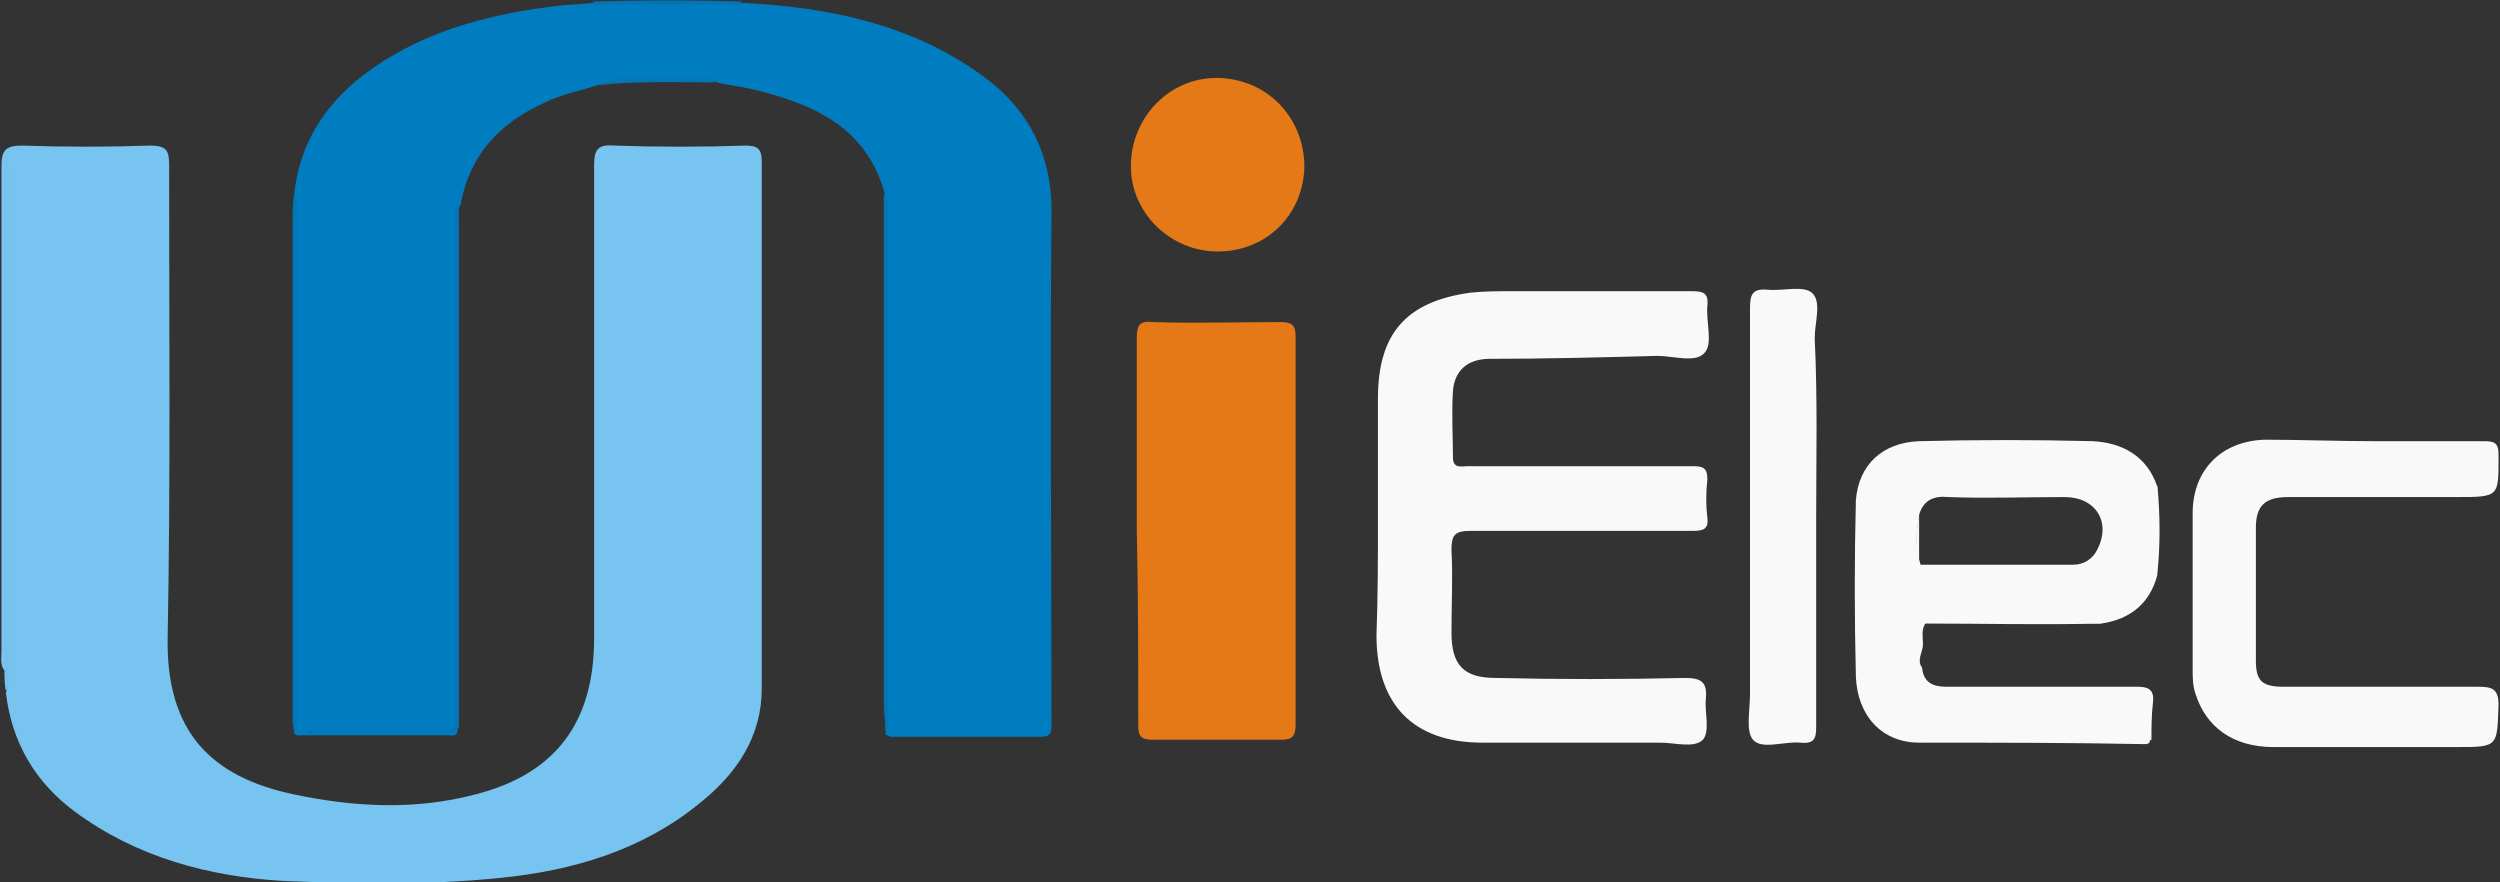 <svg xmlns="http://www.w3.org/2000/svg" xmlns:xlink="http://www.w3.org/1999/xlink" id="&#x56FE;&#x5C42;_1" x="0px" y="0px" width="170px" height="60px" viewBox="0 0 170 60" style="enable-background:new 0 0 170 60;" xml:space="preserve"><rect x="0" y="0" width="170" height="60" fill="#333333" stroke="none"/><style type="text/css">	.st0{fill:#76C4EF;}	.st1{fill:#007CC1;}	.st2{fill:#F9F9F9;}	.st3{fill:#E57817;}	.st4{fill:#0077B9;}	.st5{fill:#0376B4;}	.st6{fill:#75C1EB;}	.st7{fill:#0277B8;}	.st8{fill:#0475B4;}	.st9{fill:#0577B7;}	.st10{fill:#0079BC;}</style><path class="st0" d="M0.3,45.6c-0.3-0.4-0.2-0.8-0.2-1.3c0-11,0-22,0-33c0-1.1,0.3-1.4,1.4-1.4c2.9,0.1,5.8,0.1,8.7,0 c1.1,0,1.3,0.3,1.3,1.3c0,10.7,0.1,21.5-0.1,32.2c-0.1,6.3,2.9,9.4,8.5,10.6c4.2,0.9,8.4,1.1,12.5,0c5.4-1.4,8-4.9,8-10.6 c0-10.7,0-21.4,0-32.1c0-1.1,0.2-1.5,1.4-1.4c2.9,0.1,5.9,0.1,8.9,0c0.8,0,1.1,0.2,1.1,1.1c0,11.9,0,23.8,0,35.8 c0,3.3-1.7,5.8-4.2,7.8c-3.9,3.2-8.6,4.6-13.6,5.1c-4.9,0.5-9.9,0.4-14.8,0.2c-5-0.3-9.9-1.6-14.1-4.7c-2.7-2-4.3-4.7-4.7-8.1 c0.2-0.4,0.1-0.9,0.1-1.3c0-11.1,0-22.1,0-33.2c0-0.4-0.1-0.8,0-1c0,2.2,0,4.7,0,7.2c0,8.6,0,17.1,0,25.7 C0.4,44.7,0.5,45.1,0.3,45.6z"></path><path class="st1" d="M31.1,49.8C31,50.1,30.7,50,30.5,50c-3.3,0-6.6,0-9.9,0c-0.2,0-0.5,0.1-0.6-0.2c0.1-0.3,0.1-0.6,0.1-0.9 c0-11.6,0-23.1,0-34.7c0-0.3,0-0.6-0.1-0.9c0.4-4.1,2.7-7,6-9.1c3.6-2.3,7.7-3.3,11.9-3.8c0.8-0.1,1.6-0.1,2.4-0.2 c3.4,0.1,6.8,0.1,10.3,0c5.7,0.3,11.2,1.4,16,4.8c3.3,2.3,5,5.5,4.9,9.7c-0.1,11.5,0,22.9,0,34.4c0,0.5,0.1,1-0.7,1 c-3.4,0-6.8,0-10.2,0c-0.1,0-0.3-0.1-0.4-0.2c0.1-0.4,0.1-0.7,0.1-1.1c0-11.5,0-22.9,0-34.4c0-0.4,0.1-0.8-0.1-1.1 c-1.2-4.6-4.8-6.2-8.9-7.2c-0.8-0.2-1.7-0.3-2.6-0.5c-0.5-0.4-1.1-0.2-1.7-0.2c-2.1,0-4.3-0.2-6.4,0.4C39.4,6.2,38.2,6.4,37,7 c-3.1,1.4-5.1,3.6-5.7,7c-0.3,0.3-0.1,0.8-0.1,1.1c0,11,0,22.1,0,33.1c0,0.4,0,0.9,0,1.3c-0.4,0.3-0.8,0.1-1.3,0.2 c-2.9,0-5.8,0-8.8,0c-0.2,0.1,0.1,0.3,0,0.1c0,0,0-0.1,0.1-0.1c3.2-0.1,6.4,0,9.6-0.1C30.8,49.7,31,49.7,31.1,49.8z"></path><path class="st2" d="M93.7,35c0-2.6,0-5.3,0-7.9c0-4.4,1.9-6.6,6.3-7.2c1-0.1,1.9-0.1,2.9-0.1c4,0,8.1,0,12.1,0c0.8,0,1.2,0.1,1.1,1 c-0.1,1.1,0.4,2.6-0.2,3.2c-0.6,0.7-2.1,0.2-3.2,0.2c-3.8,0.1-7.6,0.2-11.4,0.2c-1.5,0-2.4,0.8-2.5,2.2c-0.1,1.5,0,3,0,4.5 c0,0.8,0.6,0.6,1,0.6c3.1,0,6.1,0,9.2,0c2,0,4.1,0,6.1,0c0.7,0,1,0.1,1,0.9c-0.1,0.9-0.1,1.8,0,2.6s-0.3,0.9-1,0.9c-5,0-10,0-15.1,0 c-1.1,0-1.3,0.3-1.3,1.3c0.1,1.9,0,3.7,0,5.6c0,2.2,0.8,3.1,3,3.1c4.3,0.1,8.6,0.1,12.9,0c1.1,0,1.5,0.3,1.4,1.4 c-0.1,0.9,0.3,2.2-0.2,2.8c-0.6,0.6-1.9,0.2-2.9,0.2c-4,0-8.1,0-12.1,0c-4.7,0-7.2-2.6-7.2-7.3C93.7,40.5,93.7,37.8,93.7,35z"></path><path class="st3" d="M77.3,36c0-4.3,0-8.7,0-13c0-0.9,0.2-1.2,1.1-1.1c2.9,0.1,5.8,0,8.7,0c0.7,0,1,0.2,1,0.9c0,8.8,0,17.7,0,26.5 c0,0.7-0.2,1-0.9,1c-2.9,0-5.9,0-8.8,0c-0.8,0-1-0.2-1-1C77.4,44.9,77.4,40.4,77.3,36C77.4,36,77.4,36,77.3,36z"></path><path class="st2" d="M142.9,42.4c2-0.3,3.3-1.4,3.8-3.3c-0.1-2-0.1-4,0-6c-0.7-2.1-2.4-3-4.4-3.1c-3.9-0.1-7.9-0.1-11.8,0 c-2.5,0.1-4.1,1.6-4.3,4c0.2,1.9,0.1,3.9,0.1,5.8c0,2.1,0.1,4.1-0.1,6.2c0.1,2.7,1.8,4.5,4.3,4.5c0.4-0.2,0.9-0.1,1.3-0.1 c4.4,0,8.8,0,13.2,0c0.4,0,0.9,0.1,1.3-0.1c0-0.8,0-1.7,0.1-2.5s-0.2-1.1-1-1.1c-4.3,0-8.7,0-13,0c-1,0-1.6-0.3-1.7-1.3 c-0.3-0.4-0.1-0.8,0-1.2c0.2-0.6-0.2-1.3,0.3-1.9C134.8,42.2,138.8,42.3,142.9,42.4z M130.5,35c0.3-1,1-1.3,2-1.2 c2.6,0.1,5.3,0,7.9,0c2.1,0,3.2,1.7,2.2,3.6c-0.3,0.6-0.9,1-1.6,1c-3.5,0-6.9,0-10.4,0C130.2,37.2,130.3,36.1,130.5,35z"></path><path class="st2" d="M161.4,30c2.5,0,5,0,7.5,0c0.7,0,1,0.1,1,0.9c0,2.9,0.1,2.9-2.9,2.9c-3.8,0-7.6,0-11.4,0 c-1.6,0-2.2,0.6-2.2,2.1c0,3,0,6,0,9c0,1.4,0.4,1.8,1.9,1.8c4.4,0,8.9,0,13.3,0c0.9,0,1.3,0.2,1.3,1.2c-0.1,2.9,0,2.9-2.9,2.9 c-4.1,0-8.3,0-12.4,0c-2.8,0-4.6-1.4-5.3-3.6c-0.2-0.6-0.2-1.1-0.2-1.7c0-3.5,0-7.1,0-10.6c0-2.9,1.9-4.9,4.9-5 C156.5,29.9,158.9,30,161.4,30z"></path><path class="st2" d="M123.5,35.2c0,4.7,0,9.5,0,14.2c0,0.8-0.1,1.2-1.1,1.1c-1.1-0.1-2.6,0.5-3.2-0.2c-0.5-0.6-0.2-2-0.2-3.1 c0-8.7,0-17.5,0-26.2c0-0.9,0.1-1.4,1.2-1.3c1,0.1,2.4-0.3,3,0.2c0.7,0.6,0.2,2,0.2,3.1C123.6,27.1,123.5,31.2,123.5,35.2z"></path><path class="st3" d="M88.7,11.2c0,3.3-2.5,5.9-5.9,5.9c-3.2,0-5.9-2.6-5.9-5.8c0-3.3,2.6-6,5.8-6C86,5.3,88.6,7.8,88.7,11.2z"></path><path class="st4" d="M20,13.2c0.3,0.4,0.2,0.8,0.2,1.3c0,11.4,0,22.7,0,34.1c0,0.4,0.1,0.9-0.2,1.3c0-0.3-0.1-0.6-0.1-0.9 c0-11.3,0-22.6,0-33.9C19.9,14.4,19.9,13.8,20,13.2z"></path><path class="st5" d="M60.1,13.2c0.4,0.3,0.3,0.7,0.3,1.1c0,11.5,0,23,0,34.4c0,0.3,0.1,0.7-0.2,1c0-0.7-0.1-1.3-0.1-2 C60.1,36.3,60.1,24.7,60.1,13.2z"></path><path class="st6" d="M0.3,45.6c0-11.6,0-23.1,0-35c0.4,0.6,0.3,1,0.3,1.4c0,11.2,0,22.5,0,33.7c0,0.4,0.1,0.9-0.2,1.3 C0.3,46.5,0.3,46,0.3,45.6z"></path><path class="st7" d="M30.9,49.6c0-11.5,0-23,0-34.5c0-0.4,0-0.8,0.1-1.2h0.1c0,0,0.1,0,0.1,0.1c0,11.7,0,23.4,0,35.1 c0,0.2-0.1,0.5-0.1,0.7c-0.1,0-0.1,0-0.2,0C30.8,49.7,30.8,49.7,30.9,49.6L30.9,49.6z"></path><path class="st2" d="M130.5,50.5c0.4-0.4,0.8-0.2,1.2-0.2c4.8,0,9.7,0,14.5,0c0,0.3-0.2,0.3-0.4,0.3 C140.7,50.5,135.6,50.5,130.5,50.5z"></path><path class="st2" d="M130.7,42.4c0.2-0.3,0.5-0.2,0.7-0.2c3.6,0,7.2,0,10.8,0c0.2,0,0.5,0,0.7,0.2C138.8,42.5,134.8,42.4,130.7,42.4 z"></path><path class="st2" d="M126.2,34c0.2,0.2,0.2,0.5,0.2,0.8c0,3.5,0,6.9,0,10.4c0,0.3,0,0.6-0.2,0.8C126.1,42,126.1,38,126.2,34z"></path><path class="st8" d="M50.5,0.1c-0.7,0.4-1.5,0.1-2.2,0.2c-2.3,0-4.6,0-6.9,0c-0.4,0-0.8,0.1-1.1-0.2C43.7,0,47.1,0,50.5,0.1z"></path><path class="st9" d="M40.5,5.8c0.7-0.4,1.5-0.5,2.3-0.5c1.7-0.1,3.3,0,5,0c0.3,0,0.7-0.1,0.8,0.3C45.9,5.6,43.2,5.5,40.5,5.8z"></path><path class="st2" d="M146.7,39c-0.3-2-0.3-4,0-6C146.9,35.1,146.9,37.1,146.7,39z"></path><path class="st2" d="M130.5,45.5c-0.1,0.1-0.2,0.4-0.2,0.2c-0.1-0.4-0.2-0.9,0.2-1.4C130.5,44.7,130.5,45.1,130.5,45.5z"></path><path class="st10" d="M30.9,49.6c0,0.1,0,0.1,0,0.2c-3.4,0-6.8,0-10.2,0c0-0.1,0-0.1,0-0.2C24.1,49.6,27.5,49.6,30.9,49.6z"></path><path class="st2" d="M145.7,47.1c-4.7,0-9.3,0-14,0V47c4.7,0,9.4,0,14.1,0C145.7,47,145.7,47.1,145.7,47.1z"></path><path class="st2" d="M130.5,35h-0.1h-0.1c0,1.1-0.4,2.2,0.2,3.3C130.2,37.2,130.3,36.1,130.5,35z"></path><path class="st2" d="M130.5,38.3c0-1.1,0-2.2,0-3.3C130.3,36.1,130.2,37.2,130.5,38.3z"></path></svg>